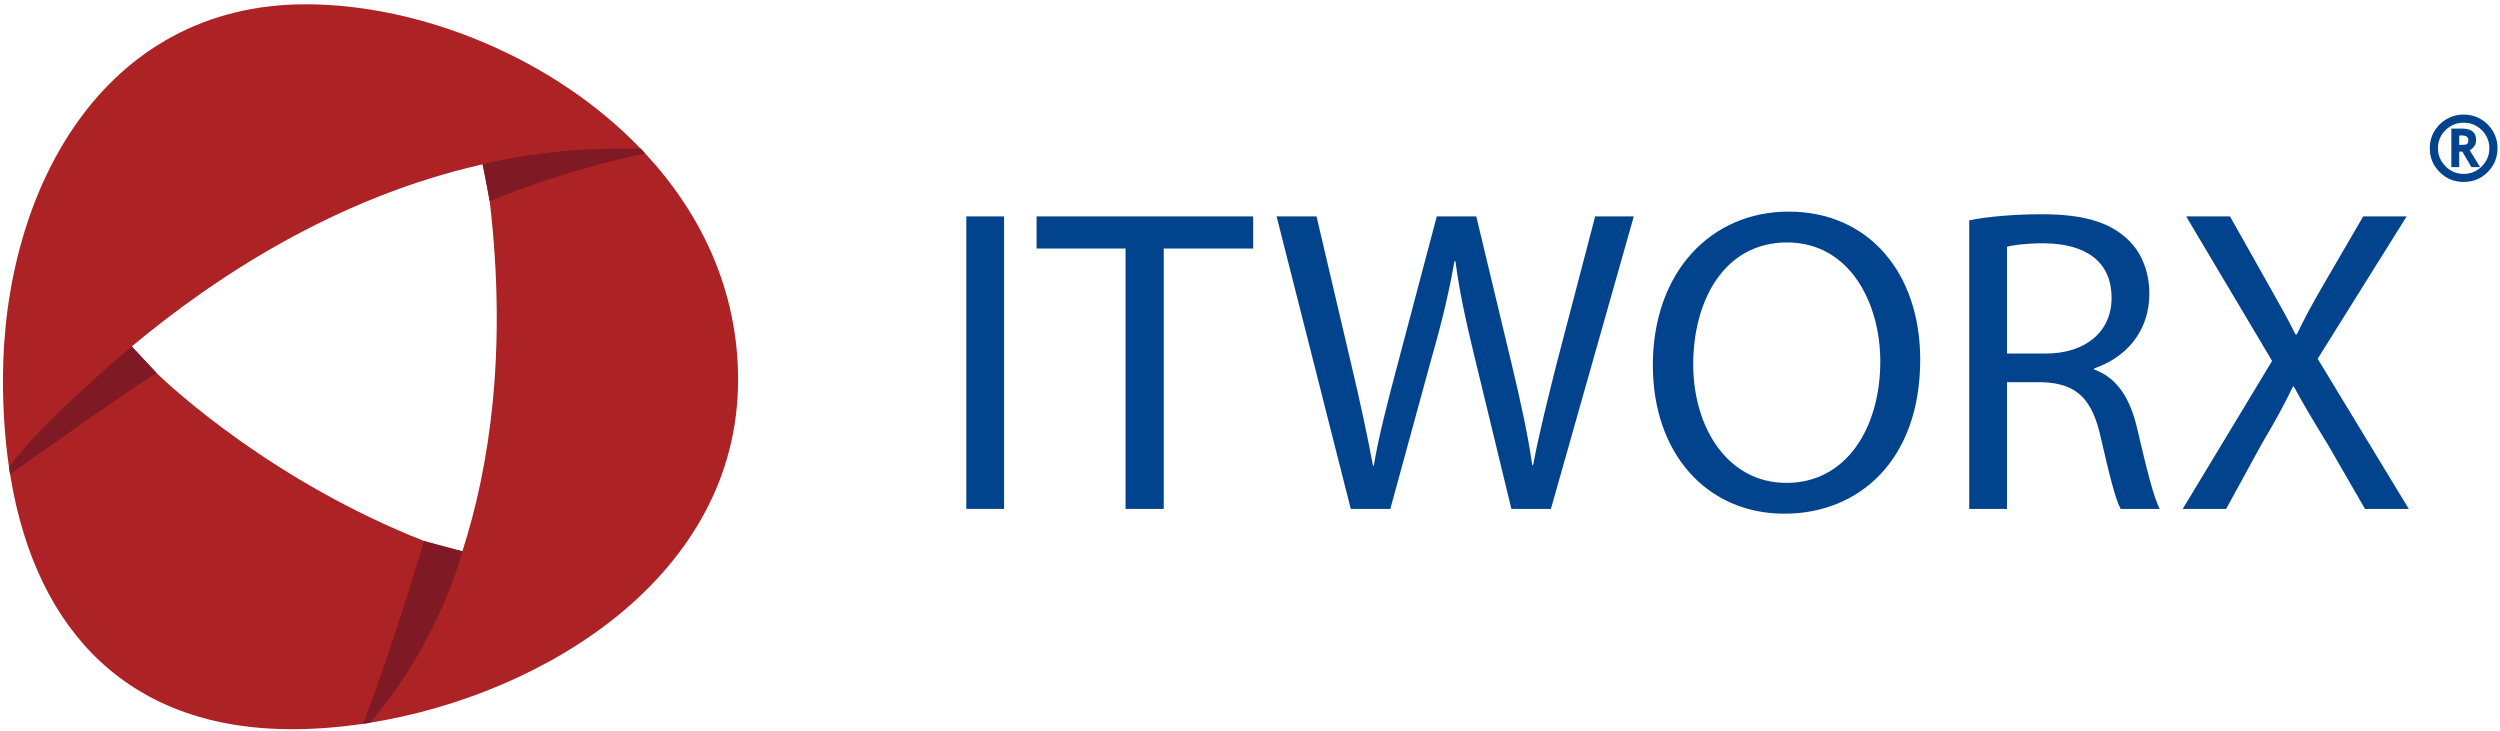 <?xml version="1.0" encoding="utf-8"?>
<!-- Generator: Adobe Illustrator 23.0.3, SVG Export Plug-In . SVG Version: 6.00 Build 0)  -->
<svg version="1.1" id="Layer_1" xmlns="http://www.w3.org/2000/svg" xmlns:xlink="http://www.w3.org/1999/xlink" x="0px" y="0px"
	 viewBox="0 0 1002 293" style="enable-background:new 0 0 1002 293;" xml:space="preserve">
<style type="text/css">
	.st0{fill:#02438E;}
	.st1{fill:#AC2225;}
	.st2{fill:#7F1923;}
</style>
<g>
	<g>
		<path class="st0" d="M402.43,86.73v117.24h-15.13V86.73H402.43z"/>
		<path class="st0" d="M451.13,99.61h-35.66V86.73h86.8v12.87h-35.84v104.37h-15.31V99.61z"/>
		<path class="st0" d="M541.4,203.98L511.66,86.73h16l13.92,59.32c3.48,14.61,6.61,29.23,8.7,40.53h0.35
			c1.92-11.65,5.57-25.57,9.57-40.7l15.66-59.14h15.83l14.26,59.49c3.3,13.92,6.43,27.83,8.17,40.18h0.35
			c2.43-12.87,5.74-25.92,9.39-40.53l15.48-59.14h15.48L621.6,203.98h-15.83l-14.79-61.06c-3.65-14.96-6.09-26.44-7.65-38.27h-0.35
			c-2.09,11.65-4.7,23.14-9.04,38.27l-16.7,61.06H541.4z"/>
		<path class="st0" d="M769.62,144.14c0,40.35-24.53,61.75-54.45,61.75c-30.96,0-52.71-24-52.71-59.49
			c0-37.23,23.14-61.58,54.45-61.58C748.92,84.82,769.62,109.35,769.62,144.14z M678.64,146.05c0,25.05,13.57,47.49,37.4,47.49
			c24.01,0,37.58-22.09,37.58-48.71c0-23.31-12.18-47.66-37.4-47.66C691.17,97.17,678.64,120.31,678.64,146.05z"/>
		<path class="st0" d="M789.27,88.3c7.65-1.56,18.61-2.43,29.05-2.43c16.18,0,26.62,2.96,33.92,9.57
			c5.91,5.22,9.22,13.22,9.22,22.27c0,15.48-9.74,25.75-22.09,29.92v0.52c9.04,3.13,14.44,11.48,17.22,23.66
			c3.83,16.35,6.61,27.66,9.04,32.18h-15.66c-1.91-3.3-4.52-13.39-7.83-28.01c-3.48-16.18-9.74-22.27-23.48-22.79H804.4v50.79
			h-15.13V88.3z M804.4,141.7h15.48c16.18,0,26.44-8.87,26.44-22.27c0-15.13-10.96-21.74-26.96-21.92c-7.3,0-12.52,0.7-14.96,1.39
			V141.7z"/>
		<path class="st0" d="M947.9,203.98l-14.96-25.92c-6.09-9.91-9.91-16.35-13.57-23.14h-0.35c-3.3,6.78-6.61,13.05-12.7,23.31
			l-14.09,25.75h-17.4l35.83-59.32l-34.44-57.93h17.57l15.48,27.49c4.35,7.65,7.65,13.57,10.78,19.83h0.52
			c3.31-6.96,6.27-12.35,10.61-19.83l16-27.49h17.4l-35.66,57.06l36.53,60.19H947.9z"/>
	</g>
	<path class="st0" d="M989.02,57.49c-0.19,0.26-0.53,0.46-0.97,0.49c-0.4,0.09-1.25,0.09-2.4,0.09v-3.77h1.07
		c1.73,0,2.59,0.63,2.59,1.83C989.31,56.75,989.21,57.21,989.02,57.49 M992.42,56.03c0-2.99-1.87-4.49-5.7-4.49h-4.22v15.44h3.15
		v-6.21h1.25l3.64,6.21h3.47l-4.15-6.8C991.6,59.26,992.42,57.9,992.42,56.03 M994.7,66.68c-2.02,2.02-4.41,3.02-7.25,3.02
		c-2.86,0-5.24-1-7.25-3.02c-2.01-2.01-3.07-4.45-3.07-7.25c0-2.82,1.01-5.25,3.01-7.26c2.03-1.97,4.45-2.99,7.32-2.99
		c2.84,0,5.23,1.01,7.25,2.99c2,2.01,3.03,4.44,3.03,7.26C997.73,62.28,996.69,64.67,994.7,66.68 M997.05,49.85
		c-2.66-2.58-5.88-3.93-9.6-3.93c-3.74,0-6.98,1.35-9.62,3.93c-2.65,2.66-3.97,5.85-3.97,9.58c0,3.72,1.32,6.92,3.97,9.56
		c2.64,2.66,5.88,3.93,9.62,3.93c3.73,0,6.94-1.28,9.6-3.93c2.61-2.64,3.95-5.83,3.95-9.56C1001,55.7,999.67,52.51,997.05,49.85"/>
	<g>
		<path class="st1" d="M258.77,61.68l-1.74-1.83C221.74,22.94,168.35,1.73,122.59,1.72h-0.08C41.24,1.74,1.18,76.15,1.18,152.23
			c0,12.45,0.83,24.22,2.46,35.24l0.44,2.8c0,0,0,0-0.01,0c0.02,0.14,0.05,0.27,0.07,0.41l0.04,0.28l0,0
			c10.55,63.45,48.77,101.31,112.72,101.31c9.2,0,18.8-0.73,28.55-2.17l0,0l0.14-0.02c0.03,0,0.06-0.01,0.09-0.01c0,0,0,0,0,0
			l2.63-0.4c70.14-11.31,147.47-59.07,147.51-137.39v-0.09C295.83,116.51,281.16,85.84,258.77,61.68z M185.33,220.94
			c-6.07-0.99-15.22-4.06-15.22-4.06c-60.48-23.79-100.95-61.2-107.15-67.14l-10.17-10.87c33.4-27.88,82.05-59.82,140.64-73
			c1.07,3.9,2.87,14.96,2.87,14.96C203.35,141.02,196.14,187.35,185.33,220.94z"/>
		<path class="st2" d="M3.6,187.21l0.44,2.81c0,0,50.22-35.63,58.76-40.47l-10-10.68C52.79,138.87,17.46,168.36,3.6,187.21z"/>
		<path class="st2" d="M196.26,80.58l-2.83-14.71c0,0,26.71-7.35,63.39-6.24l1.76,1.86C258.58,61.49,229.19,67.1,196.26,80.58z"/>
		<path class="st2" d="M169.98,216.83l15.36,4.11c0,0-9.07,36.39-37.17,68.77l-2.69,0.41C145.47,290.12,155.05,266.66,169.98,216.83
			z"/>
	</g>
</g>
</svg>
